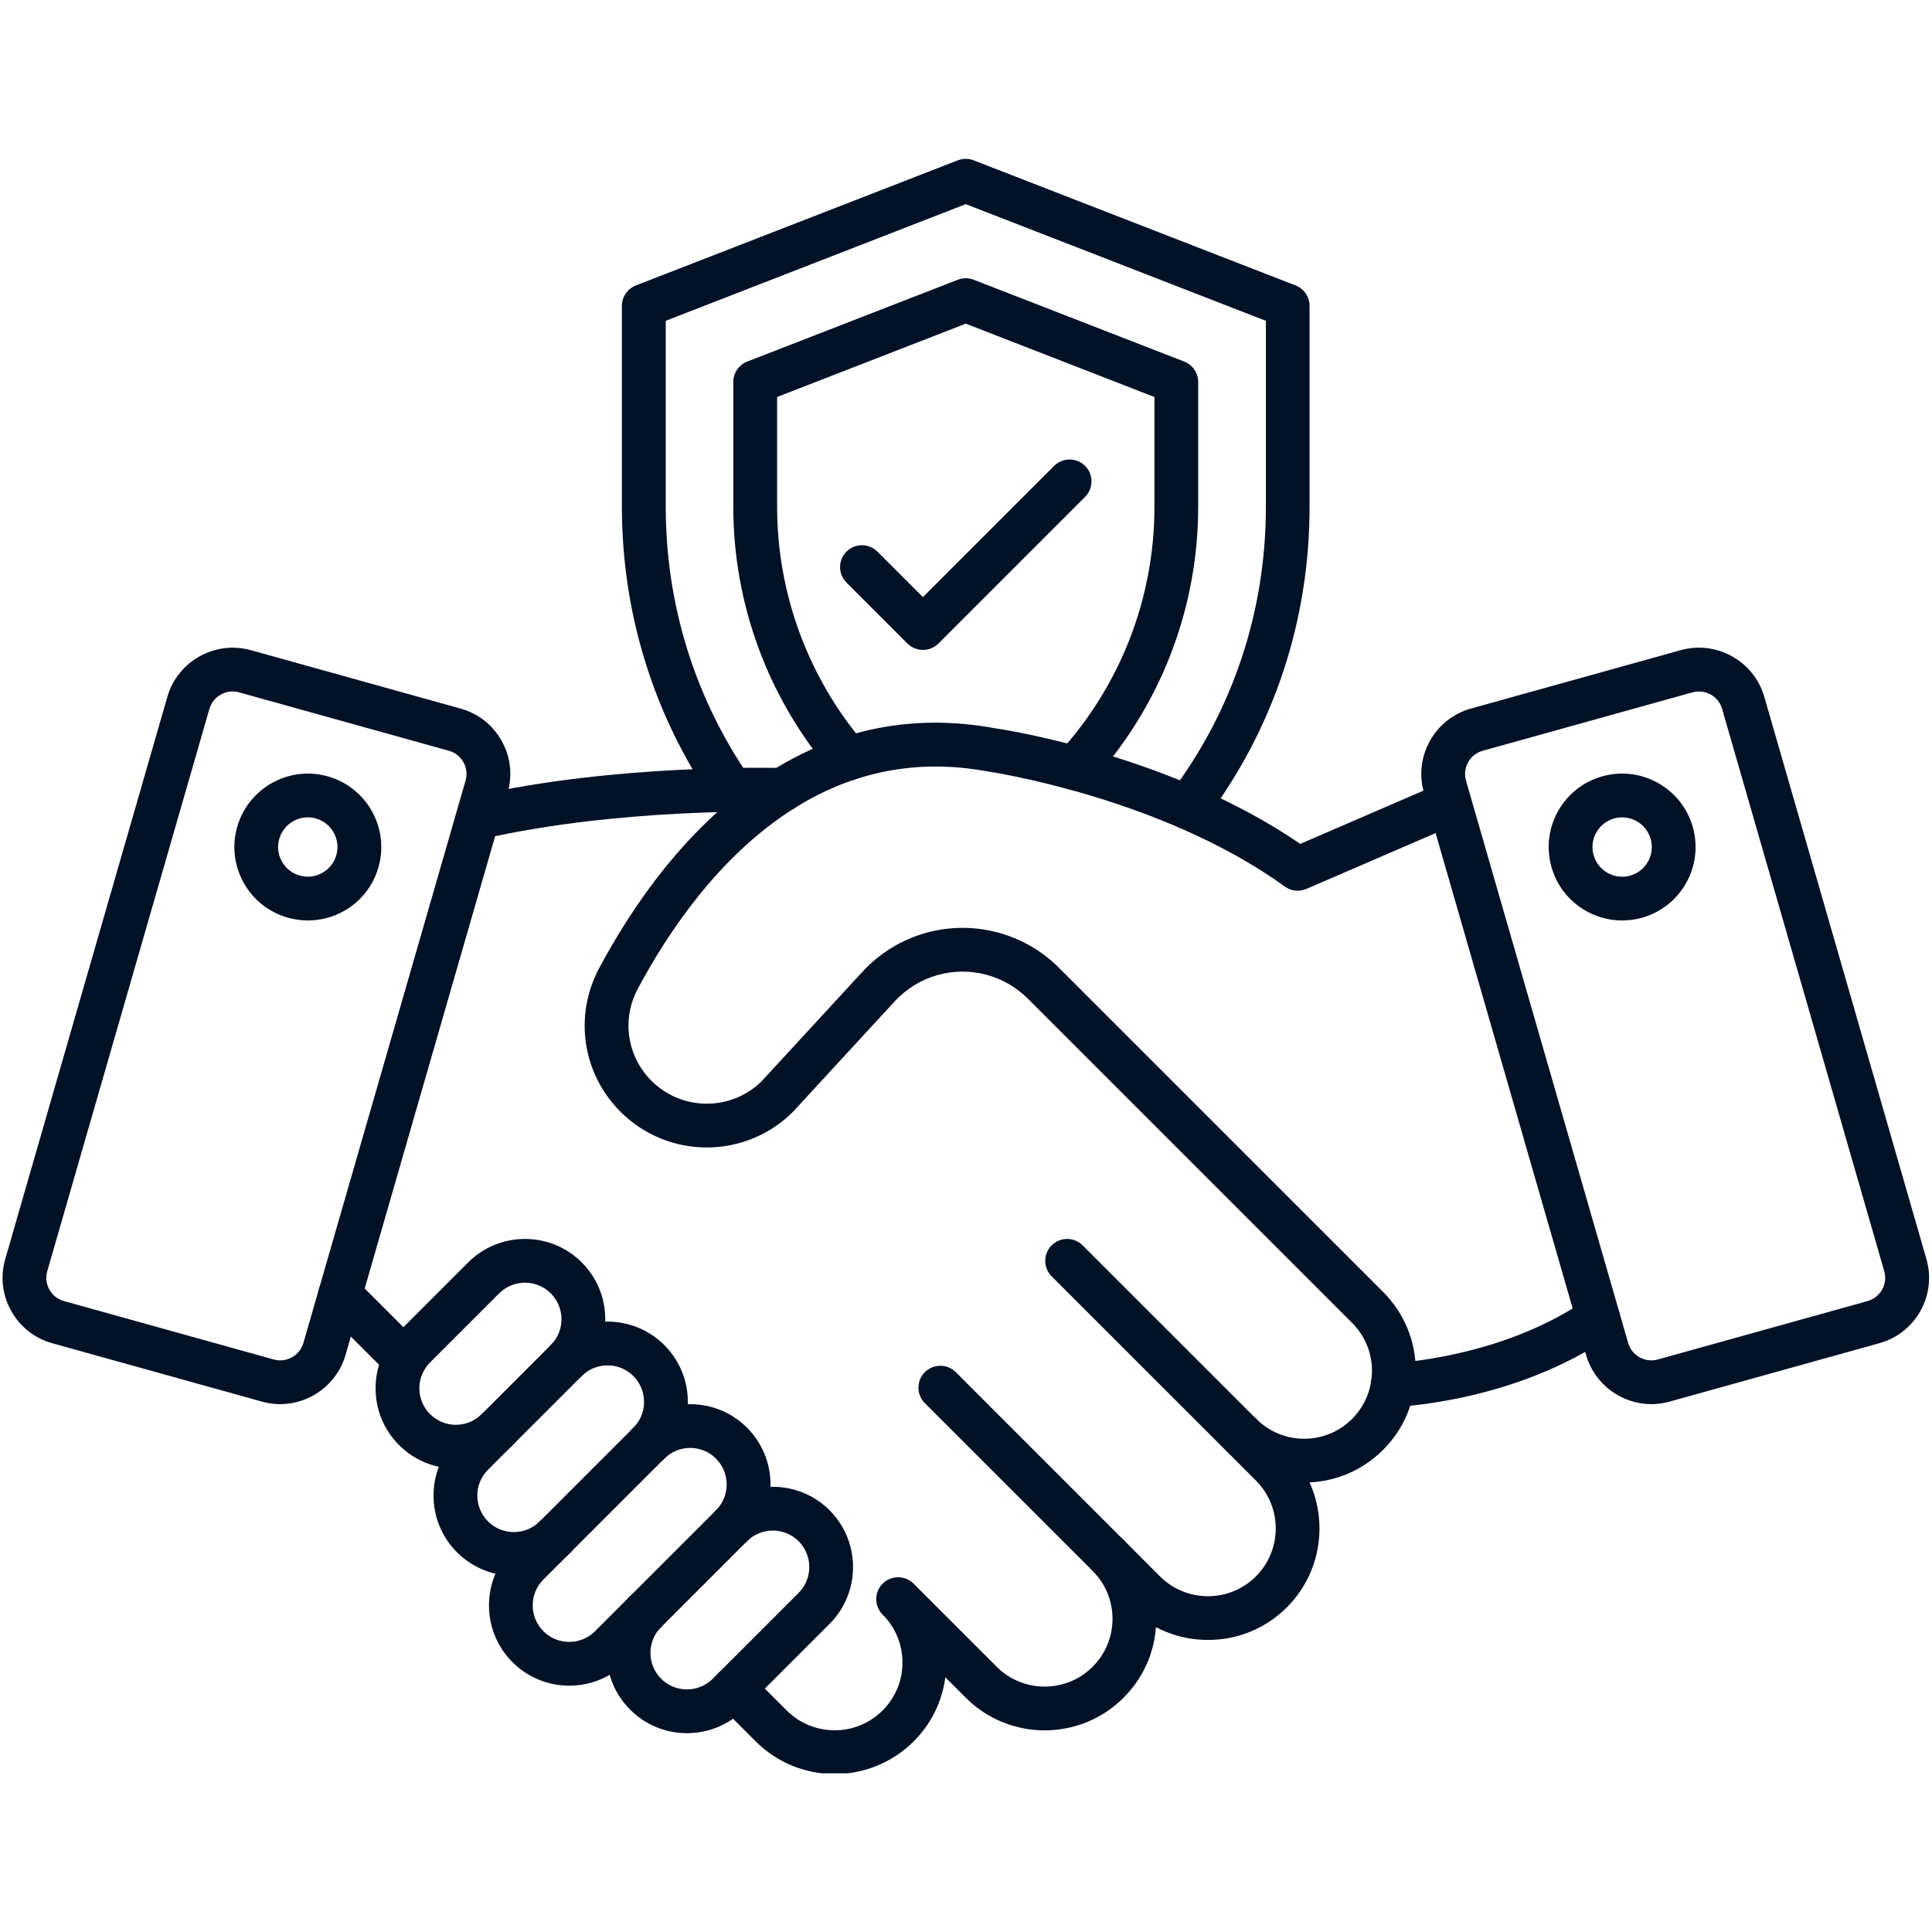 <svg xmlns="http://www.w3.org/2000/svg" xmlns:xlink="http://www.w3.org/1999/xlink" width="500" zoomAndPan="magnify" viewBox="0 0 375 375" height="500" preserveAspectRatio="xMidYMid meet" version="1.0"><defs><clipPath id="cbed276c4a"><path d="M 138 297 L 225 297 L 225 344.203 L 138 344.203 Z M 138 297 " clip-rule="nonzero"/></clipPath><clipPath id="b389648235"><path d="M 120 30.703 L 255 30.703 L 255 161 L 120 161 Z M 120 30.703 " clip-rule="nonzero"/></clipPath></defs><path fill="#011126" d="M 54.371 272.543 C 53.207 272.543 52.035 272.391 50.863 272.059 L 10.145 260.723 C 6.73 259.77 3.898 257.543 2.172 254.449 C 0.449 251.359 0.039 247.781 1.02 244.379 L 32.488 135.242 C 34.484 128.324 41.742 124.27 48.688 126.199 L 89.402 137.539 C 92.82 138.488 95.648 140.715 97.375 143.809 C 99.098 146.902 99.516 150.48 98.531 153.887 L 67.059 263.027 C 65.395 268.762 60.09 272.543 54.371 272.543 Z M 53.141 263.875 C 55.605 264.562 58.18 263.121 58.891 260.664 L 90.363 151.527 C 90.711 150.32 90.566 149.043 89.953 147.949 C 89.344 146.852 88.34 146.062 87.125 145.723 L 46.398 134.383 C 43.934 133.695 41.359 135.141 40.645 137.598 L 9.176 246.734 C 8.828 247.941 8.973 249.215 9.586 250.312 C 10.195 251.41 11.199 252.199 12.414 252.539 Z M 53.141 263.875 " fill-opacity="1" fill-rule="nonzero"/><path fill="#011126" d="M 59.77 178.66 C 58.484 178.66 57.191 178.484 55.926 178.133 C 52.254 177.113 49.203 174.727 47.336 171.414 C 45.465 168.098 44.996 164.25 46.016 160.586 C 48.125 153.012 56.004 148.57 63.574 150.676 C 71.148 152.785 75.594 160.66 73.484 168.234 C 72.465 171.906 70.078 174.957 66.762 176.824 C 64.586 178.043 62.191 178.66 59.77 178.66 Z M 59.734 158.648 C 58.758 158.648 57.789 158.902 56.914 159.395 C 55.57 160.152 54.609 161.383 54.191 162.863 C 53.344 165.922 55.137 169.102 58.195 169.949 C 59.676 170.367 61.23 170.172 62.574 169.414 C 63.914 168.66 64.875 167.426 65.293 165.949 C 66.141 162.887 64.348 159.711 61.289 158.859 C 60.77 158.715 60.254 158.648 59.734 158.648 Z M 69.379 167.086 Z M 69.379 167.086 " fill-opacity="1" fill-rule="nonzero"/><path fill="#011126" d="M 320.551 272.543 C 314.824 272.543 309.52 268.77 307.863 263.016 L 276.395 153.879 C 275.418 150.473 275.824 146.895 277.551 143.801 C 279.273 140.707 282.105 138.48 285.52 137.527 L 326.246 126.191 C 333.18 124.262 340.445 128.316 342.445 135.234 L 373.914 244.371 C 374.891 247.781 374.484 251.359 372.758 254.441 C 371.031 257.535 368.203 259.762 364.785 260.715 L 324.062 272.051 C 322.891 272.383 321.707 272.543 320.551 272.543 Z M 329.766 134.215 C 329.348 134.215 328.93 134.266 328.516 134.383 L 287.789 145.723 C 286.574 146.062 285.574 146.852 284.961 147.949 C 284.348 149.043 284.203 150.32 284.551 151.527 L 316.023 260.664 C 316.727 263.121 319.312 264.562 321.777 263.875 L 362.492 252.539 C 363.707 252.199 364.711 251.41 365.32 250.312 C 365.934 249.215 366.078 247.941 365.73 246.734 L 334.262 137.598 C 333.684 135.547 331.797 134.215 329.766 134.215 Z M 327.375 130.289 Z M 327.375 130.289 " fill-opacity="1" fill-rule="nonzero"/><path fill="#011126" d="M 314.859 178.66 C 308.621 178.66 302.875 174.531 301.125 168.227 C 300.105 164.555 300.57 160.711 302.441 157.398 C 304.312 154.082 307.363 151.695 311.035 150.676 C 318.605 148.57 326.484 153.012 328.59 160.586 C 330.699 168.156 326.254 176.035 318.684 178.145 C 317.398 178.492 316.117 178.66 314.859 178.66 Z M 314.852 158.648 C 314.34 158.648 313.82 158.715 313.312 158.859 C 311.832 159.277 310.602 160.238 309.844 161.578 C 309.086 162.922 308.902 164.469 309.309 165.957 C 309.727 167.434 310.684 168.668 312.027 169.422 C 313.363 170.18 314.918 170.367 316.406 169.961 C 319.465 169.109 321.258 165.93 320.406 162.871 C 319.684 160.32 317.375 158.648 314.852 158.648 Z M 314.852 158.648 " fill-opacity="1" fill-rule="nonzero"/><path fill="#011126" d="M 270.324 273.098 C 268.047 273.098 266.16 271.297 266.086 269 C 266 266.656 267.828 264.691 270.172 264.598 C 270.387 264.59 291.387 263.664 307.789 252.309 C 309.715 250.977 312.367 251.461 313.703 253.387 C 315.035 255.316 314.551 257.961 312.625 259.305 C 294.129 272.102 271.438 273.062 270.488 273.098 C 270.43 273.098 270.379 273.098 270.324 273.098 Z M 270.324 273.098 " fill-opacity="1" fill-rule="nonzero"/><path fill="#011126" d="M 78.602 268.16 C 77.512 268.16 76.426 267.742 75.594 266.918 L 62.996 254.324 C 61.34 252.668 61.34 249.973 62.996 248.316 C 64.656 246.656 67.348 246.656 69.004 248.316 L 81.602 260.91 C 83.258 262.566 83.258 265.262 81.602 266.918 C 80.777 267.75 79.688 268.16 78.602 268.16 Z M 78.602 268.16 " fill-opacity="1" fill-rule="nonzero"/><g clip-path="url(#cbed276c4a)"><path fill="#011126" d="M 162.004 344.34 C 156.453 344.34 150.914 342.23 146.691 338.008 L 139.441 330.758 C 137.785 329.102 137.785 326.406 139.441 324.75 C 141.098 323.094 143.793 323.094 145.449 324.75 L 152.699 332 C 157.832 337.133 166.176 337.133 171.309 332 C 173.801 329.527 175.168 326.219 175.168 322.703 C 175.168 320.992 174.848 319.328 174.207 317.746 C 173.555 316.125 172.586 314.664 171.32 313.395 C 169.66 311.738 169.66 309.047 171.32 307.387 C 172.977 305.73 175.672 305.73 177.328 307.387 L 193.465 323.52 C 198.598 328.652 206.945 328.652 212.078 323.52 C 214.559 321.035 215.938 317.723 215.938 314.211 C 215.938 310.703 214.566 307.395 212.078 304.906 C 210.422 303.25 210.422 300.555 212.078 298.898 C 213.734 297.242 216.43 297.242 218.086 298.898 C 222.172 302.984 224.426 308.426 224.426 314.211 C 224.426 320 222.172 325.438 218.086 329.527 C 209.637 337.973 195.895 337.973 187.457 329.527 L 183.488 325.559 C 182.875 330.273 180.734 334.625 177.32 338.023 C 173.086 342.23 167.547 344.34 162.004 344.34 Z M 162.004 344.34 " fill-opacity="1" fill-rule="nonzero"/></g><path fill="#011126" d="M 234.473 318.316 C 228.922 318.316 223.379 316.211 219.156 311.984 L 179.512 272.348 C 177.855 270.691 177.855 267.996 179.512 266.34 C 181.168 264.684 183.863 264.684 185.52 266.34 L 225.156 305.977 C 230.289 311.109 238.637 311.109 243.77 305.977 C 248.902 300.844 248.902 292.5 243.77 287.367 L 204.121 247.73 C 202.465 246.07 202.465 243.379 204.121 241.719 C 205.781 240.062 208.473 240.062 210.133 241.719 L 249.777 281.355 C 258.223 289.805 258.223 303.547 249.777 311.984 C 245.562 316.211 240.012 318.316 234.473 318.316 Z M 234.473 318.316 " fill-opacity="1" fill-rule="nonzero"/><path fill="#011126" d="M 253.141 287.758 C 247.355 287.758 241.914 285.504 237.828 281.406 C 236.172 279.75 236.172 277.059 237.828 275.398 C 239.484 273.742 242.18 273.742 243.836 275.398 C 246.328 277.891 249.625 279.258 253.141 279.258 C 256.66 279.258 259.957 277.891 262.449 275.398 C 264.418 273.418 265.695 270.922 266.129 268.184 C 266.246 267.48 266.305 266.789 266.305 266.094 C 266.305 262.586 264.938 259.277 262.449 256.781 L 199.508 193.84 C 194.926 189.258 188.207 187.508 181.977 189.258 C 178.781 190.16 175.898 191.926 173.648 194.375 L 154.031 215.672 C 153.992 215.715 153.957 215.758 153.914 215.801 C 144.684 225.027 129.676 225.027 120.445 215.801 C 113.035 208.391 111.363 197.207 116.273 187.969 C 122.582 176.121 133.477 159.879 149.59 149.723 C 149.648 149.691 149.707 149.648 149.766 149.613 C 163.016 141.32 177.539 138.531 192.922 141.32 C 195.234 141.66 227.254 146.578 252.379 163.797 L 279.598 152.035 C 281.758 151.109 284.254 152.094 285.18 154.254 C 286.117 156.402 285.121 158.91 282.965 159.836 L 253.559 172.543 C 252.184 173.137 250.594 172.961 249.387 172.082 C 225.359 154.711 191.969 149.766 191.641 149.723 C 191.586 149.715 191.527 149.707 191.477 149.699 C 178.152 147.27 165.582 149.691 154.125 156.914 C 154.066 156.949 154.016 156.98 153.957 157.016 C 139.508 166.188 129.574 181.066 123.777 191.961 C 120.633 197.875 121.703 205.039 126.457 209.793 C 132.344 215.68 141.922 215.707 147.848 209.852 L 167.402 188.621 C 170.715 185.02 174.965 182.41 179.68 181.082 C 188.867 178.5 198.777 181.082 205.523 187.832 L 268.465 250.77 C 272.551 254.867 274.805 260.305 274.805 266.086 C 274.805 267.258 274.711 268.422 274.523 269.543 C 273.82 274.023 271.727 278.137 268.473 281.398 C 264.367 285.504 258.93 287.758 253.141 287.758 Z M 253.141 287.758 " fill-opacity="1" fill-rule="nonzero"/><path fill="#011126" d="M 92.859 162.922 C 90.922 162.922 89.172 161.59 88.723 159.617 C 88.203 157.332 89.633 155.055 91.918 154.527 C 119.547 148.238 150.609 149.035 151.961 149.07 C 154.254 149.129 156.105 151.008 156.105 153.32 C 156.105 155.707 154.125 157.652 151.73 157.566 C 150.457 157.535 120.414 156.754 93.805 162.812 C 93.488 162.887 93.176 162.922 92.859 162.922 Z M 92.859 162.922 " fill-opacity="1" fill-rule="nonzero"/><path fill="#011126" d="M 88.484 285.055 C 84.32 285.055 80.402 283.43 77.461 280.492 C 74.52 277.551 72.898 273.633 72.898 269.469 C 72.898 265.305 74.52 261.395 77.461 258.445 L 90.871 245.035 C 96.949 238.957 106.84 238.957 112.918 245.035 C 115.859 247.977 117.48 251.895 117.48 256.059 C 117.48 260.223 115.859 264.141 112.918 267.078 C 111.262 268.738 108.566 268.738 106.91 267.078 C 105.25 265.422 105.25 262.727 106.91 261.07 C 108.25 259.73 108.984 257.953 108.984 256.059 C 108.984 254.16 108.242 252.387 106.91 251.043 C 104.148 248.281 99.652 248.281 96.879 251.043 L 83.469 264.453 C 82.129 265.797 81.398 267.574 81.398 269.469 C 81.398 271.363 82.137 273.141 83.469 274.48 C 84.812 275.824 86.59 276.555 88.484 276.555 C 90.379 276.555 92.156 275.816 93.5 274.48 C 95.156 272.824 97.848 272.824 99.508 274.48 C 101.164 276.141 101.164 278.832 99.508 280.492 C 96.559 283.43 92.648 285.055 88.484 285.055 Z M 88.484 285.055 " fill-opacity="1" fill-rule="nonzero"/><path fill="#011126" d="M 99.734 305.867 C 95.742 305.867 91.758 304.344 88.715 301.312 C 85.773 298.371 84.148 294.453 84.148 290.289 C 84.148 286.125 85.773 282.207 88.715 279.266 L 106.902 261.078 C 112.977 255.004 122.867 255.004 128.945 261.078 C 131.887 264.027 133.508 267.938 133.508 272.102 C 133.508 276.266 131.887 280.184 128.945 283.125 C 127.289 284.781 124.594 284.781 122.938 283.125 C 121.281 281.469 121.281 278.773 122.938 277.117 C 124.281 275.773 125.012 273.996 125.012 272.102 C 125.012 270.207 124.27 268.43 122.938 267.09 C 120.176 264.328 115.672 264.328 112.91 267.09 L 94.723 285.273 C 93.379 286.617 92.648 288.395 92.648 290.289 C 92.648 292.184 93.387 293.961 94.723 295.305 C 97.484 298.066 101.98 298.066 104.75 295.305 C 106.406 293.645 109.102 293.645 110.758 295.305 C 112.414 296.961 112.414 299.656 110.758 301.312 C 107.727 304.344 103.73 305.867 99.734 305.867 Z M 99.734 305.867 " fill-opacity="1" fill-rule="nonzero"/><path fill="#011126" d="M 110.496 327.188 C 106.332 327.188 102.414 325.566 99.473 322.625 C 96.531 319.684 94.91 315.766 94.91 311.602 C 94.91 307.438 96.531 303.531 99.473 300.582 L 122.945 277.109 C 129.023 271.031 138.914 271.031 144.992 277.109 C 147.93 280.059 149.555 283.965 149.555 288.129 C 149.555 292.293 147.93 296.211 144.992 299.152 L 121.52 322.625 C 118.57 325.566 114.66 327.188 110.496 327.188 Z M 133.961 281.043 C 132.141 281.043 130.332 281.73 128.945 283.117 L 105.473 306.59 C 104.129 307.934 103.398 309.707 103.398 311.602 C 103.398 313.5 104.137 315.273 105.473 316.617 C 106.816 317.961 108.59 318.691 110.488 318.691 C 112.383 318.691 114.156 317.953 115.5 316.617 L 138.973 293.145 C 140.316 291.801 141.047 290.027 141.047 288.129 C 141.047 286.234 140.309 284.461 138.973 283.117 C 137.598 281.73 135.777 281.043 133.961 281.043 Z M 133.961 281.043 " fill-opacity="1" fill-rule="nonzero"/><path fill="#011126" d="M 133.34 336.41 C 129.176 336.41 125.258 334.785 122.316 331.848 C 119.375 328.906 117.754 324.988 117.754 320.824 C 117.754 316.66 119.375 312.742 122.316 309.801 C 123.973 308.145 126.668 308.145 128.324 309.801 C 129.98 311.457 129.98 314.152 128.324 315.809 C 126.98 317.152 126.25 318.93 126.25 320.824 C 126.25 322.719 126.992 324.496 128.324 325.84 C 129.668 327.18 131.445 327.91 133.34 327.91 C 135.234 327.91 137.012 327.172 138.352 325.84 L 155.012 309.18 C 157.773 306.418 157.773 301.914 155.012 299.152 C 152.25 296.391 147.754 296.391 144.98 299.152 C 143.324 300.809 140.633 300.809 138.973 299.152 C 137.316 297.496 137.316 294.801 138.973 293.145 C 145.051 287.066 154.941 287.066 161.02 293.145 C 167.094 299.223 167.094 309.113 161.02 315.191 L 144.363 331.848 C 141.422 334.785 137.504 336.41 133.34 336.41 Z M 133.34 336.41 " fill-opacity="1" fill-rule="nonzero"/><g clip-path="url(#b389648235)"><path fill="#011126" d="M 230.453 160.941 C 229.559 160.941 228.656 160.66 227.895 160.082 C 226.023 158.664 225.648 156.004 227.07 154.137 C 239.266 138.031 245.707 118.738 245.707 98.367 L 245.707 62.273 L 187.457 39.625 L 129.219 62.266 L 129.219 98.359 C 129.219 117.293 134.852 135.465 145.516 150.906 C 146.852 152.836 146.367 155.484 144.438 156.82 C 142.508 158.156 139.859 157.672 138.523 155.742 C 126.871 138.879 120.711 119.035 120.711 98.367 L 120.711 59.367 C 120.711 57.617 121.789 56.047 123.422 55.406 L 185.91 31.121 C 186.906 30.738 188 30.738 188.988 31.121 L 251.477 55.406 C 253.109 56.047 254.188 57.617 254.188 59.367 L 254.188 98.367 C 254.188 120.609 247.152 141.668 233.832 159.27 C 233 160.355 231.734 160.941 230.453 160.941 Z M 230.453 160.941 " fill-opacity="1" fill-rule="nonzero"/></g><path fill="#011126" d="M 208.578 153.352 C 207.547 153.352 206.52 152.988 205.703 152.238 C 203.969 150.652 203.859 147.965 205.441 146.238 C 217.457 133.137 224.078 116.137 224.078 98.367 L 224.078 77.062 L 187.457 62.82 L 150.836 77.055 L 150.836 98.359 C 150.836 115.27 156.898 131.641 167.902 144.465 C 169.434 146.25 169.227 148.926 167.445 150.457 C 165.668 151.984 162.98 151.781 161.453 149.996 C 149.121 135.633 142.332 117.293 142.332 98.352 L 142.332 74.141 C 142.332 72.387 143.41 70.816 145.043 70.18 L 185.91 54.293 C 186.906 53.914 188 53.914 188.988 54.293 L 229.855 70.18 C 231.488 70.816 232.566 72.387 232.566 74.141 L 232.566 98.352 C 232.566 118.254 225.156 137.293 211.703 151.969 C 210.871 152.887 209.723 153.352 208.578 153.352 Z M 208.578 153.352 " fill-opacity="1" fill-rule="nonzero"/><path fill="#011126" d="M 179.137 126.148 C 178.051 126.148 176.961 125.734 176.129 124.91 L 164.301 113.078 C 162.641 111.422 162.641 108.727 164.301 107.07 C 165.957 105.414 168.648 105.414 170.309 107.07 L 179.137 115.898 L 204.609 90.43 C 206.266 88.773 208.957 88.773 210.617 90.43 C 212.273 92.086 212.273 94.781 210.617 96.438 L 182.137 124.918 C 181.312 125.734 180.227 126.148 179.137 126.148 Z M 179.137 126.148 " fill-opacity="1" fill-rule="nonzero"/></svg>